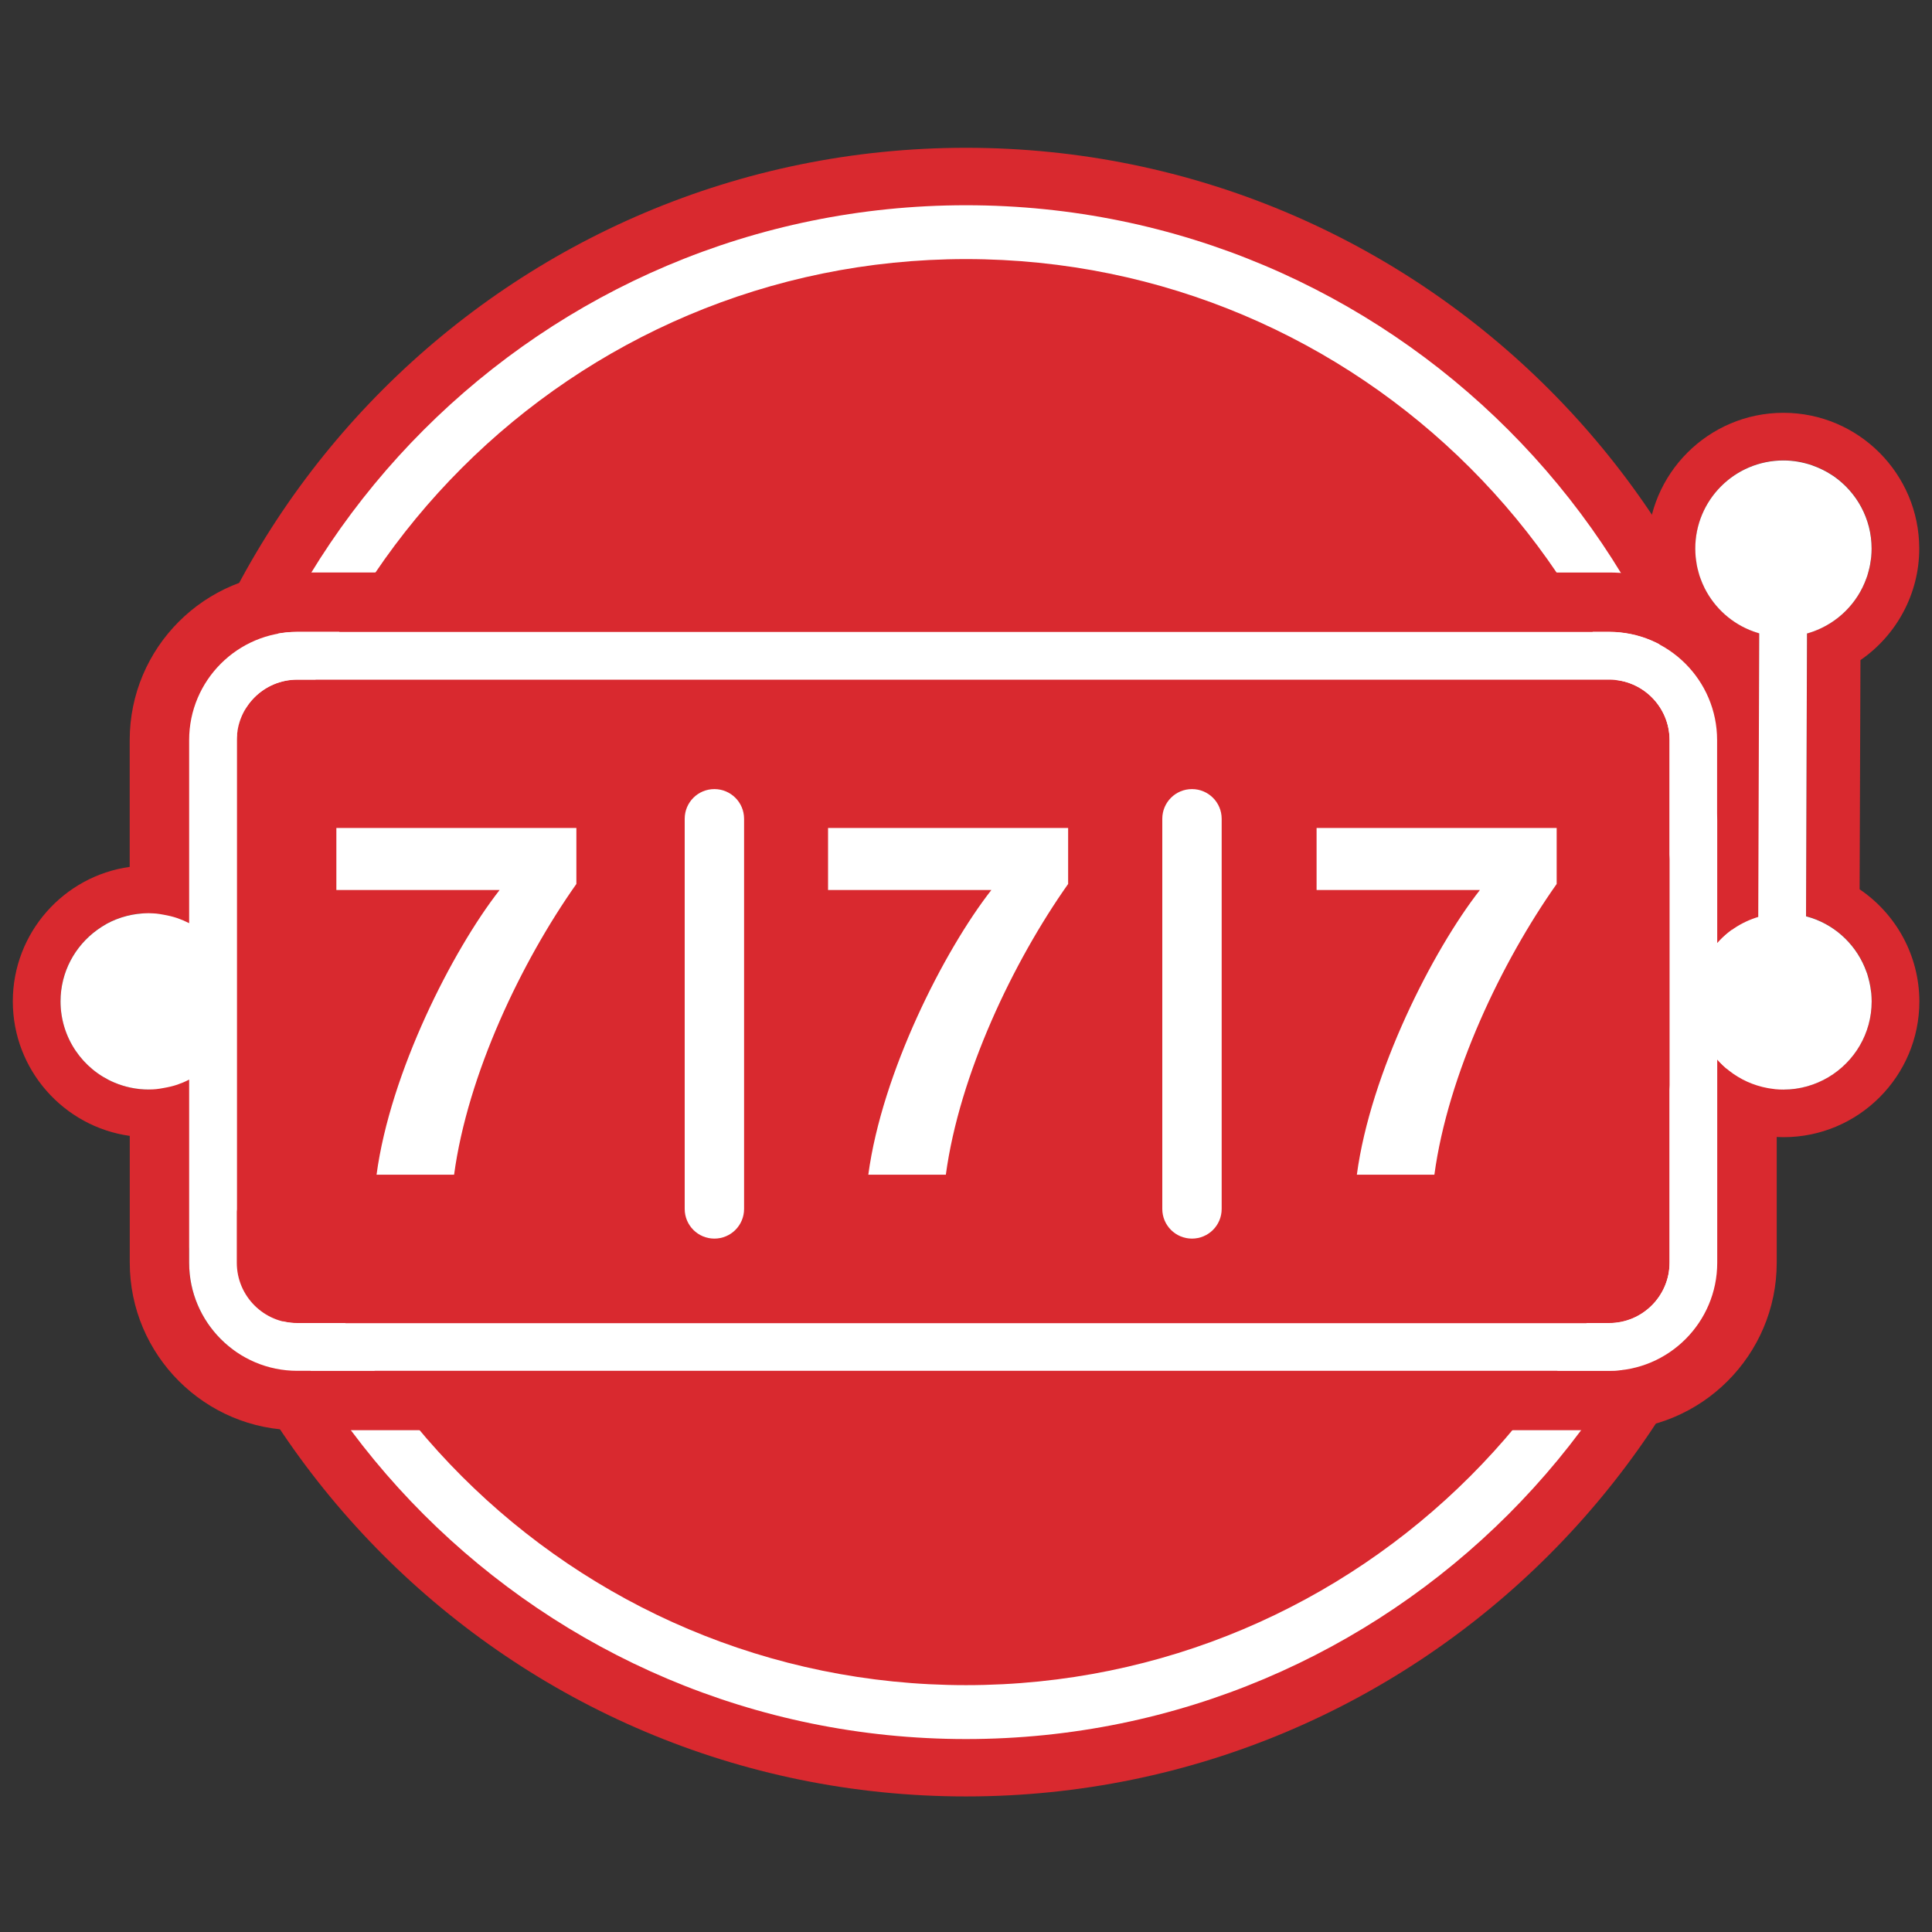 <?xml version="1.0" encoding="utf-8"?>
<!-- Generator: Adobe Illustrator 26.0.2, SVG Export Plug-In . SVG Version: 6.00 Build 0)  -->
<svg version="1.0" xmlns="http://www.w3.org/2000/svg" xmlns:xlink="http://www.w3.org/1999/xlink" x="0px" y="0px"
	 viewBox="0 0 300 300" style="enable-background:new 0 0 300 300;" xml:space="preserve">
<rect x="0" y="0" width="300" height="300" fill="#333333" stroke="none"/>
<style type="text/css">
	.st0{fill:#D9292F;}
	.st1{fill:#FFFFFF;}
	.st2{display:none;}
</style>
<g id="circles">
	<g>
		<path class="st0" d="M278.01,150.95c0-70.69-57.31-128-128.01-128c-70.69,0-128,57.31-128,128c0,70.69,57.31,128,128,128
			C220.7,278.95,278.01,221.64,278.01,150.95"/>
	</g>
	<g>
		<path class="st1" d="M150,31.87c-65.77,0-119.08,53.31-119.08,119.09c0,65.77,53.31,119.08,119.08,119.08
			c65.77,0,119.08-53.31,119.08-119.08C269.09,85.18,215.77,31.87,150,31.87 M150,261.67c-61.15,0-110.71-49.57-110.71-110.71
			C39.29,89.8,88.86,40.23,150,40.23c61.15,0,110.71,49.57,110.71,110.72C260.72,212.09,211.15,261.67,150,261.67"/>
	</g>
</g>
<g id="design">
	<g>
		<g>
			<path class="st0" d="M288.76,138.09l0.13-35.59c5.62-3.87,9.13-10.32,9.13-17.31c0-11.63-9.46-21.09-21.09-21.09
				c-11.63,0-21.09,9.46-21.09,21.09c0,1.54,0.17,3.06,0.5,4.53c-2.07-0.54-4.25-0.82-6.48-0.82H46.16
				c-14.35,0-26.02,11.67-26.02,26.02v19.69C9.9,136.03,1.99,144.86,1.99,155.49s7.91,19.46,18.16,20.89v19.69
				c0,14.34,11.67,26.01,26.02,26.01h203.7c14.35,0,26.02-11.67,26.02-26.01v-19.52c0.35,0.02,0.7,0.03,1.06,0.03
				c11.63,0,21.09-9.46,21.09-21.09C298.02,148.41,294.46,141.95,288.76,138.09z M276.93,169.18c-0.01,0-0.02,0-0.03,0
				c-0.42,0-0.83-0.02-1.24-0.06c-0.25-0.02-0.49-0.06-0.73-0.1c-0.15-0.02-0.29-0.04-0.44-0.07c-2.25-0.4-4.31-1.36-6.03-2.72
				c-0.66-0.52-1.26-1.1-1.82-1.73v31.56c0,9.26-7.53,16.79-16.79,16.79H46.16c-9.26,0-16.79-7.53-16.79-16.79v-28.43
				c-0.58,0.3-1.19,0.56-1.82,0.78c-1.05,0.36-2.15,0.6-3.29,0.7c-0.32,0.03-0.65,0.04-0.97,0.05c-0.07,0-0.13,0.01-0.2,0.01
				c-1.89,0-3.69-0.38-5.33-1.08c-4.91-2.08-8.36-6.94-8.36-12.61c0-4.56,2.24-8.59,5.67-11.08c0.47-0.34,0.95-0.66,1.45-0.93
				c0.01-0.01,0.03-0.02,0.04-0.03c1.94-1.05,4.16-1.65,6.53-1.65c0.07,0,0.14,0.01,0.21,0.01c0.32,0.01,0.65,0.02,0.96,0.05
				c1.15,0.1,2.25,0.34,3.29,0.7c0.63,0.22,1.23,0.47,1.82,0.78v-28.43c0-9.26,7.53-16.79,16.79-16.79h203.7
				c9.26,0,16.79,7.53,16.79,16.79v31.56c0.55-0.63,1.16-1.21,1.82-1.73c1.1-0.87,2.33-1.56,3.66-2.06c0.3-0.11,0.6-0.22,0.91-0.31
				l0.15-44.03c-0.31-0.09-0.61-0.19-0.91-0.3c-3.29-1.19-5.99-3.6-7.55-6.69c-0.01-0.03-0.03-0.06-0.04-0.08
				c-0.24-0.48-0.45-0.98-0.63-1.49c-0.05-0.13-0.1-0.26-0.14-0.39c-0.06-0.17-0.1-0.35-0.15-0.53c-0.06-0.23-0.12-0.46-0.18-0.69
				c-0.04-0.16-0.07-0.32-0.1-0.49c-0.05-0.27-0.09-0.54-0.12-0.82c-0.02-0.14-0.04-0.27-0.05-0.41c-0.04-0.42-0.06-0.84-0.06-1.27
				c0,0,0,0,0,0c0-7.56,6.13-13.69,13.69-13.69c0,0,0,0,0,0c0.77,0,1.53,0.07,2.26,0.19c0.74,0.13,1.45,0.31,2.14,0.55
				c0.6,0.2,1.17,0.45,1.73,0.73c0.37,0.19,0.73,0.39,1.07,0.6c0.2,0.12,0.4,0.25,0.6,0.38c3.55,2.47,5.88,6.58,5.88,11.24
				c0,0.43-0.03,0.86-0.06,1.28c-0.01,0.13-0.03,0.26-0.05,0.39c-0.03,0.28-0.08,0.57-0.13,0.85c-0.03,0.16-0.06,0.32-0.1,0.47
				c-0.05,0.24-0.11,0.47-0.18,0.7c-0.05,0.18-0.1,0.35-0.15,0.53c-0.05,0.14-0.1,0.27-0.15,0.41c-1.39,3.85-4.44,6.9-8.3,8.26
				c-0.3,0.11-0.6,0.2-0.91,0.29l-0.15,43.91c0.31,0.08,0.61,0.17,0.91,0.27c3.94,1.35,7.07,4.44,8.47,8.35
				c0.04,0.12,0.09,0.23,0.13,0.35c0.06,0.19,0.11,0.38,0.16,0.57c0.06,0.22,0.12,0.44,0.17,0.67c0.04,0.16,0.07,0.33,0.1,0.49
				c0.05,0.27,0.09,0.55,0.13,0.83c0.02,0.13,0.04,0.26,0.05,0.4c0.04,0.42,0.06,0.85,0.06,1.28c0,5.01-2.7,9.38-6.72,11.77
				C281.86,168.47,279.48,169.18,276.93,169.18z"/>
			<path class="st0" d="M249.85,105.52H46.16c-5.18,0-9.39,4.2-9.39,9.39v40.57c0,0,0,0,0,0s0,0,0,0v40.57
				c0,5.18,4.2,9.39,9.39,9.39h203.7c5.18,0,9.39-4.2,9.39-9.39v-81.16C259.24,109.73,255.04,105.52,249.85,105.52z"/>
		</g>
		<g>
			<path class="st1" d="M290.51,153.81c-0.03-0.28-0.08-0.56-0.13-0.83c-0.03-0.17-0.06-0.33-0.1-0.49
				c-0.05-0.23-0.11-0.45-0.17-0.67c-0.05-0.19-0.1-0.38-0.16-0.57c-0.04-0.12-0.09-0.23-0.13-0.35c-1.4-3.92-4.52-7.01-8.47-8.35
				c-0.3-0.1-0.6-0.19-0.91-0.27l0.15-43.91c0.31-0.09,0.61-0.18,0.91-0.29c3.86-1.37,6.92-4.41,8.3-8.26
				c0.05-0.14,0.11-0.27,0.15-0.41c0.06-0.17,0.1-0.35,0.15-0.53c0.06-0.23,0.13-0.46,0.18-0.7c0.04-0.16,0.07-0.32,0.1-0.47
				c0.05-0.28,0.09-0.56,0.13-0.85c0.02-0.13,0.03-0.26,0.05-0.39c0.04-0.42,0.06-0.85,0.06-1.28c0-4.66-2.33-8.76-5.88-11.24
				c-0.19-0.13-0.39-0.26-0.6-0.38c-0.35-0.22-0.71-0.42-1.07-0.6c-0.56-0.28-1.13-0.52-1.73-0.73c-1.38-0.47-2.86-0.74-4.41-0.74
				c0,0,0,0,0,0c-7.56,0-13.69,6.13-13.69,13.69c0,0,0,0,0,0c0,0.43,0.03,0.85,0.06,1.27c0.01,0.14,0.03,0.28,0.05,0.41
				c0.03,0.28,0.08,0.55,0.12,0.82c0.03,0.16,0.06,0.33,0.1,0.49c0.05,0.23,0.11,0.46,0.18,0.69c0.05,0.18,0.09,0.36,0.15,0.53
				c0.04,0.13,0.1,0.26,0.14,0.39c0.18,0.51,0.39,1.01,0.63,1.49c0.01,0.03,0.03,0.06,0.04,0.08c1.57,3.09,4.26,5.5,7.55,6.69
				c0.3,0.11,0.6,0.21,0.91,0.3l-0.15,44.03c-0.31,0.09-0.61,0.2-0.91,0.31c-1.33,0.5-2.57,1.2-3.66,2.06
				c-0.66,0.52-1.26,1.1-1.82,1.73v-31.56c0-9.26-7.53-16.79-16.79-16.79H46.16c-9.26,0-16.79,7.53-16.79,16.79v28.43
				c-0.58-0.3-1.19-0.56-1.82-0.78c-0.7-0.24-1.44-0.41-2.18-0.54c-0.37-0.07-0.74-0.13-1.11-0.17c-0.32-0.03-0.64-0.04-0.96-0.05
				c-0.07,0-0.14-0.01-0.21-0.01c-2.36,0-4.59,0.6-6.53,1.65c-0.01,0.01-0.03,0.02-0.04,0.03c-0.51,0.28-0.99,0.6-1.45,0.93
				c-3.43,2.49-5.67,6.52-5.67,11.08c0,5.67,3.45,10.54,8.36,12.61c1.64,0.69,3.44,1.08,5.33,1.08c0.07,0,0.13-0.01,0.2-0.01
				c0.33,0,0.65-0.02,0.97-0.05c0.38-0.04,0.75-0.1,1.11-0.17c0.75-0.13,1.48-0.29,2.18-0.53c0.63-0.22,1.23-0.47,1.82-0.78v28.43
				c0,9.26,7.53,16.79,16.79,16.79h203.7c9.26,0,16.79-7.53,16.79-16.79v-31.56c0.55,0.63,1.16,1.21,1.82,1.73
				c1.72,1.36,3.78,2.31,6.03,2.72c0.14,0.03,0.29,0.05,0.44,0.07c0.24,0.04,0.48,0.07,0.73,0.1c0.41,0.04,0.82,0.06,1.24,0.06
				c0.01,0,0.02,0,0.03,0c2.55,0,4.93-0.71,6.97-1.92c4.02-2.39,6.72-6.76,6.72-11.77c0-0.43-0.03-0.86-0.06-1.28
				C290.54,154.08,290.52,153.95,290.51,153.81z M249.85,205.46H46.16c-5.18,0-9.39-4.2-9.39-9.39V155.5c0,0,0,0,0,0s0,0,0,0v-40.57
				c0-5.18,4.2-9.39,9.39-9.39h203.7c5.18,0,9.39,4.2,9.39,9.39v81.16C259.24,201.25,255.04,205.46,249.85,205.46z"/>
			<path class="st1" d="M110.93,122.53c-2.55,0-4.61,2.06-4.61,4.61v60.58c0,2.55,2.06,4.61,4.61,4.61c2.55,0,4.61-2.06,4.61-4.61
				v-60.58C115.54,124.59,113.47,122.53,110.93,122.53z"/>
			<path class="st1" d="M185.09,122.53c-2.55,0-4.61,2.06-4.61,4.61v60.58c0,2.55,2.06,4.61,4.61,4.61c2.55,0,4.61-2.06,4.61-4.61
				v-60.58C189.7,124.59,187.63,122.53,185.09,122.53z"/>
			<path class="st1" d="M52.23,138.2h25.35c-7.34,9.39-16.99,28.37-19.11,44.21h12.04c2.11-15.6,10.46-33.07,18.99-45.15v-8.69
				H52.23V138.2z"/>
			<path class="st1" d="M128.59,138.2h25.35c-7.34,9.39-16.99,28.37-19.11,44.21h12.04c2.11-15.6,10.46-33.07,18.99-45.15v-8.69
				h-37.28V138.2z"/>
			<path class="st1" d="M204.45,138.2h25.35c-7.34,9.39-16.99,28.37-19.11,44.21h12.04c2.11-15.6,10.46-33.07,18.99-45.15v-8.69
				h-37.28V138.2z"/>
		</g>
	</g>
</g>
<g id="guides" class="st2">
</g>
</svg>
